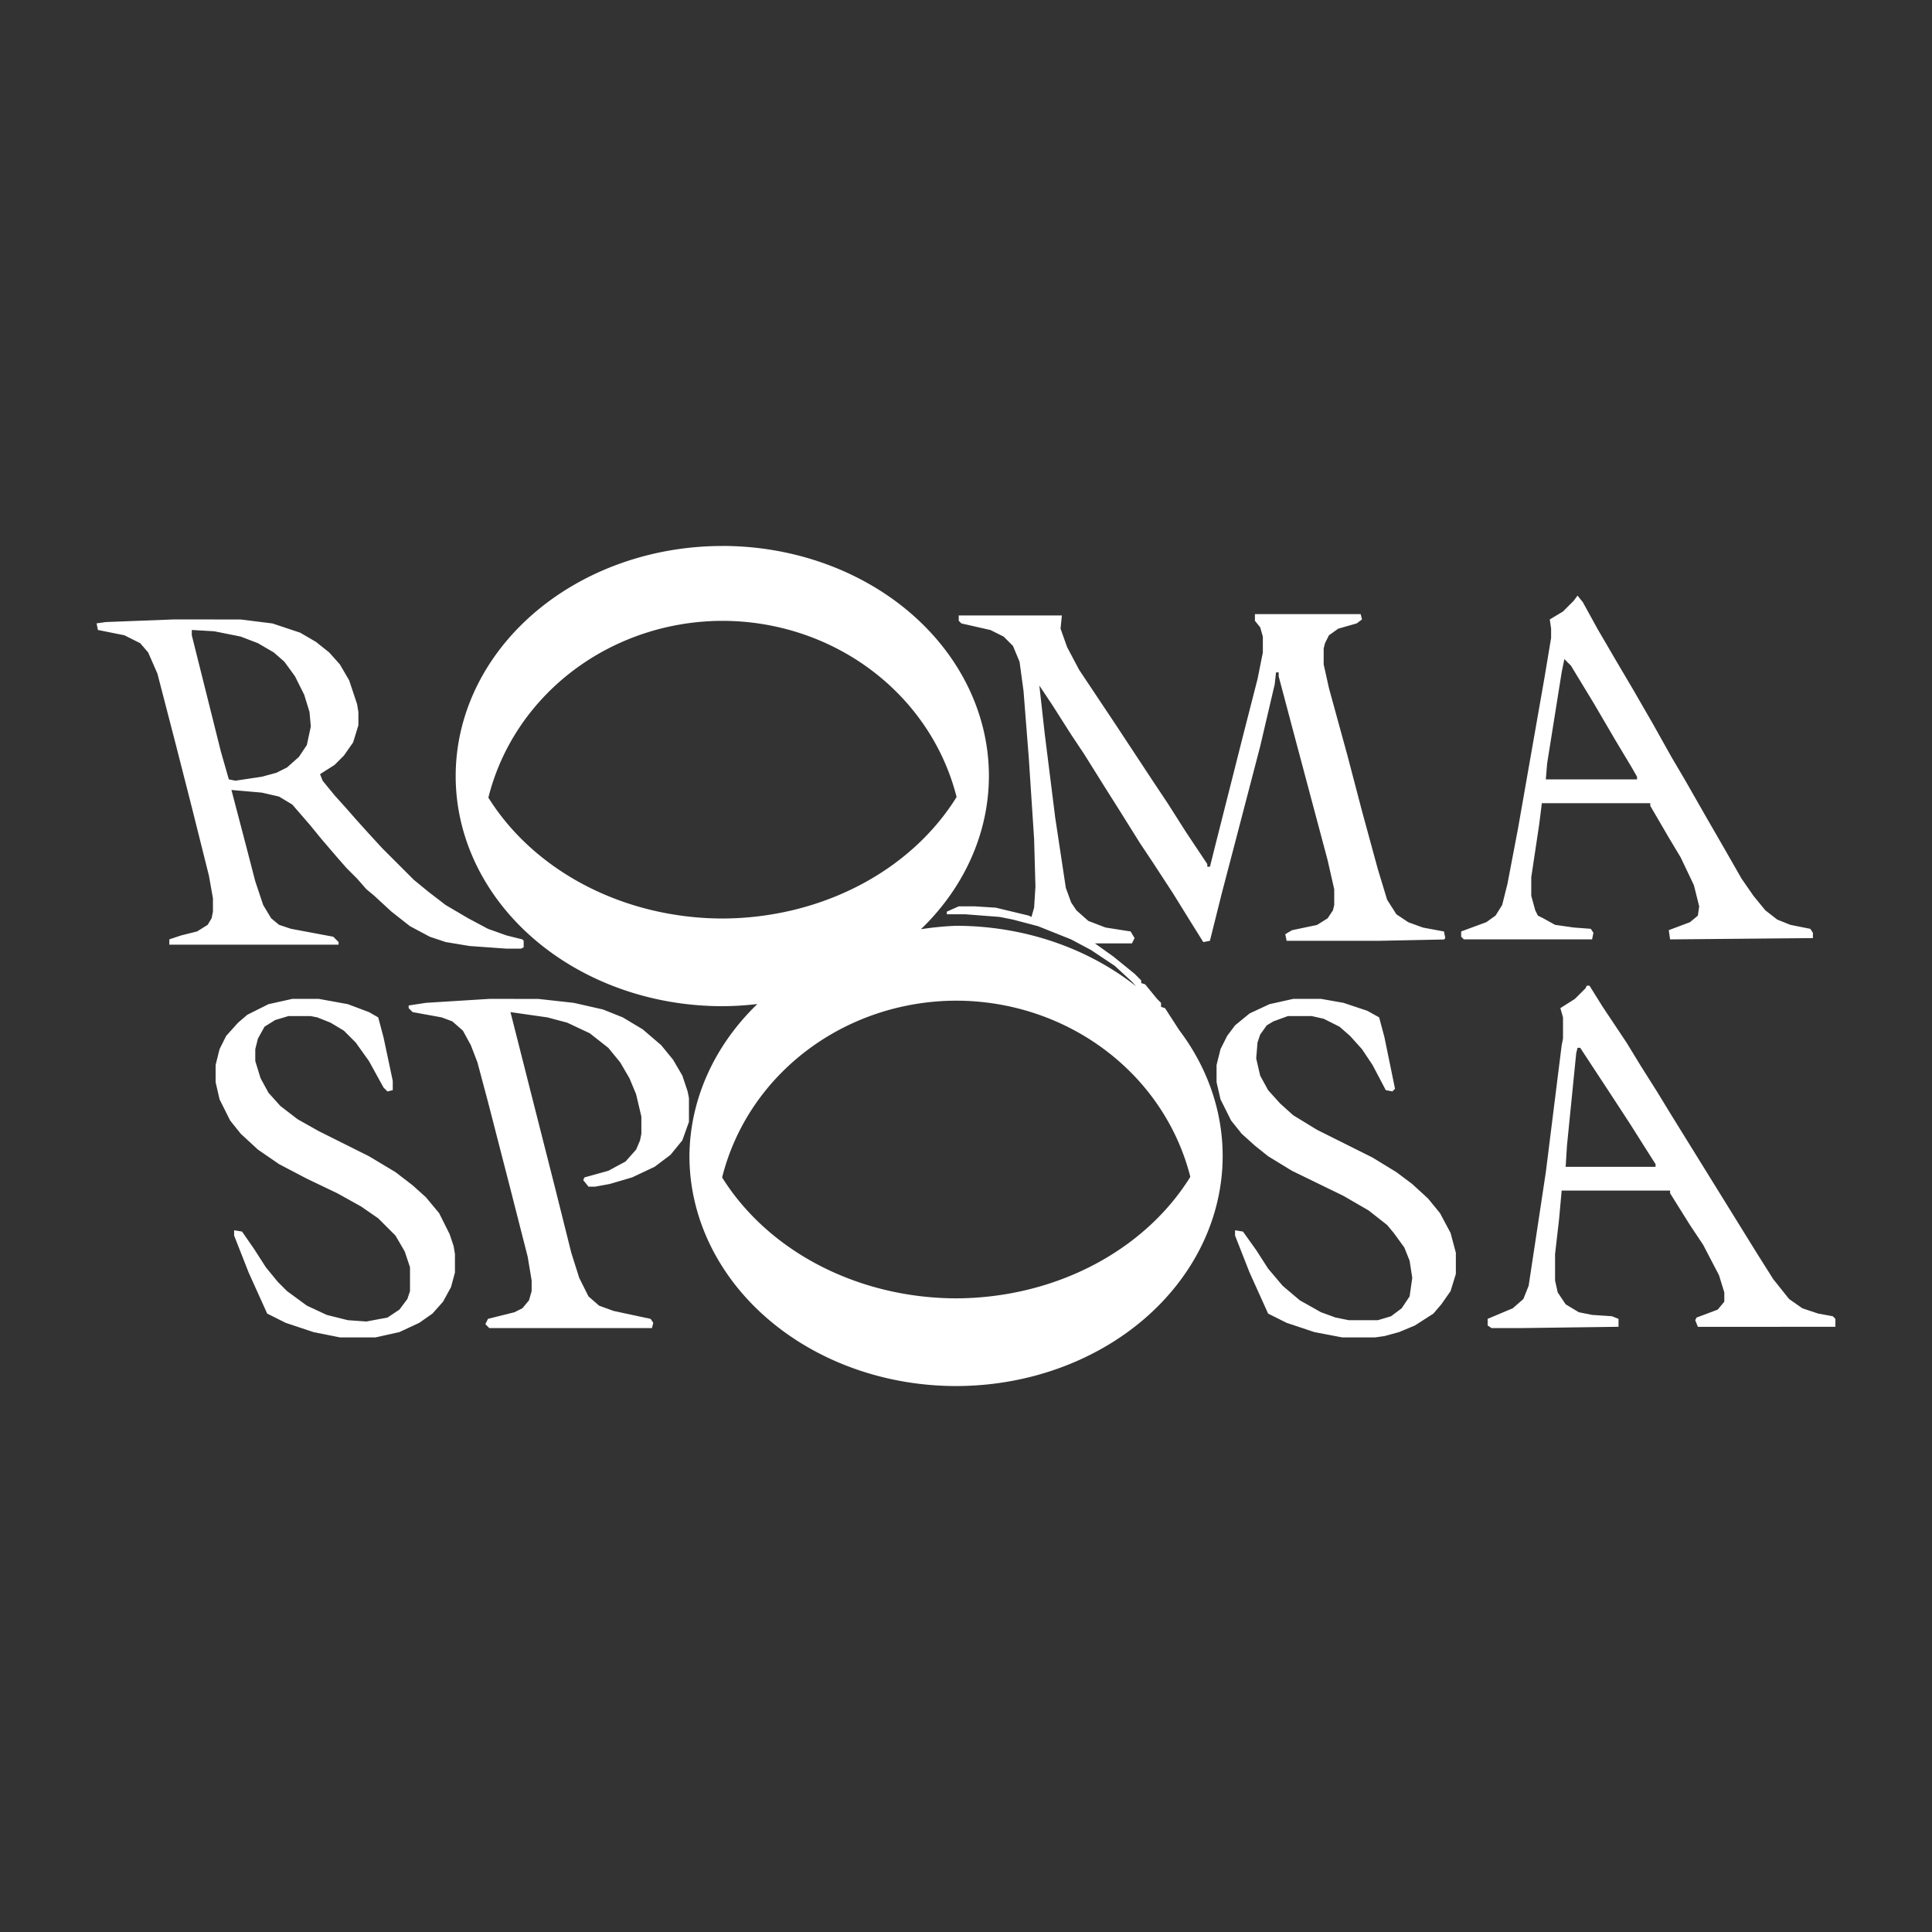 <?xml version="1.0" encoding="UTF-8" standalone="no"?>
<svg
   version="1.1"
   viewBox="0 0 100 100"
   width="100"
   height="100"
   id="svg240"
   sodipodi:docname="ROMASPOSA.svg"
   inkscape:version="1.4 (e7c3feb1, 2024-10-09)"
   xmlns:inkscape="http://www.inkscape.org/namespaces/inkscape"
   xmlns:sodipodi="http://sodipodi.sourceforge.net/DTD/sodipodi-0.dtd"
   xmlns="http://www.w3.org/2000/svg"
   xmlns:svg="http://www.w3.org/2000/svg">
  <rect x="0" y="0" width="100" height="100" fill="#333333" stroke="none"/>
  <defs
     id="defs240" />
  <sodipodi:namedview
     id="namedview240"
     pagecolor="#ffffff"
     bordercolor="#000000"
     borderopacity="0.25"
     inkscape:showpageshadow="2"
     inkscape:pageopacity="0.0"
     inkscape:pagecheckerboard="0"
     inkscape:deskcolor="#d1d1d1"
     inkscape:zoom="2.9772966"
     inkscape:cx="60.45753"
     inkscape:cy="64.152157"
     inkscape:window-width="1440"
     inkscape:window-height="797"
     inkscape:window-x="0"
     inkscape:window-y="25"
     inkscape:window-maximized="1"
     inkscape:current-layer="svg240" />
  <path
     id="path5"
     d="m 37.386,28.26 a 13.8,11.91 0 0 0 -13.8,11.91 13.8,11.91 0 0 0 13.8,11.91 13.8,11.91 0 0 0 1.816,-0.112 13.8,11.91 0 0 0 -3.517,7.863 13.8,11.91 0 0 0 13.8,11.91 13.8,11.91 0 0 0 13.8,-11.91 13.8,11.91 0 0 0 -2.251,-6.515 l -0.733,-1.134 -0.205,-0.068 V 51.908 L 59.89,51.703 59.274,50.95 59.068,50.882 V 50.745 L 58.726,50.403 57.631,49.513 56.673,48.829 h 1.916 l 0.137,-0.274 -0.205,-0.342 -1.3,-0.205 -0.89,-0.342 -0.616,-0.547 -0.274,-0.411 -0.274,-0.753 -0.548,-3.627 -0.548,-4.38 -0.274,-2.464 0.684,1.027 0.958,1.506 0.684,1.027 1.027,1.643 0.821,1.3 1.027,1.643 0.684,1.027 1.027,1.574 0.89,1.437 0.684,1.095 0.342,-0.068 0.616,-2.464 0.753,-2.874 1.232,-4.722 0.753,-3.217 0.068,-0.616 h 0.137 v 0.205 l 0.89,3.354 1.643,6.16 0.342,1.506 v 0.821 l -0.068,0.274 -0.274,0.411 -0.548,0.342 -1.3,0.274 -0.342,0.205 0.068,0.342 h 4.791 l 3.354,-0.068 0.068,-0.068 L 74.741,48.214 73.646,48.009 72.894,47.735 72.278,47.324 71.798,46.572 71.319,44.997 70.498,41.986 69.745,39.111 68.787,35.621 68.513,34.389 v -0.821 l 0.068,-0.274 0.205,-0.411 0.479,-0.342 0.958,-0.274 0.274,-0.205 -0.068,-0.274 h -5.475 v 0.342 l 0.274,0.342 0.137,0.479 v 0.821 l -0.274,1.369 -0.753,2.943 -1.437,5.681 -0.274,1.095 H 62.49 V 44.724 L 61.395,43.081 60.437,41.575 59.753,40.549 57.768,37.537 55.852,34.663 55.236,33.499 54.894,32.541 54.962,31.857 h -5.338 v 0.274 l 0.137,0.137 1.506,0.342 0.684,0.342 0.479,0.479 0.342,0.821 0.205,1.506 0.274,3.49 0.274,4.175 0.069,2.464 -0.069,1.095 -0.137,0.479 -0.137,-0.069 -1.711,-0.411 -1.095,-0.069 h -0.821 l -0.616,0.274 v 0.137 h 0.958 l 1.779,0.137 0.684,0.137 1.3,0.342 1.711,0.684 1.027,0.547 1.232,0.821 0.89,0.821 0.215,0.238 a 13.8,11.91 0 0 0 -9.319,-3.131 13.8,11.91 0 0 0 -1.818,0.177 13.8,11.91 0 0 0 3.519,-7.928 13.8,11.91 0 0 0 -13.8,-11.91 z m 44.268,2.568 -0.205,0.274 -0.548,0.548 -0.684,0.411 0.068,0.479 v 0.479 l -0.342,2.053 -1.369,7.802 -0.548,2.874 -0.274,1.095 -0.342,0.547 -0.479,0.342 -1.3,0.479 v 0.274 l 0.137,0.137 H 82.407 L 82.475,48.28 82.338,48.075 81.449,48.007 80.49,47.87 79.874,47.528 79.601,47.391 79.464,47.117 79.258,46.364 v -0.958 l 0.411,-2.738 0.137,-1.095 h 5.612 v 0.137 l 0.958,1.643 0.616,1.027 0.684,1.437 0.274,1.095 -0.068,0.479 -0.411,0.342 -1.095,0.411 0.068,0.479 7.392,-0.068 V 48.281 L 93.7,48.076 92.673,47.871 91.989,47.597 91.373,47.118 90.757,46.365 90.141,45.475 89.319,44.038 88.293,42.258 87.198,40.342 86.513,39.179 85.555,37.468 84.528,35.688 83.639,34.182 82.681,32.54 81.928,31.171 Z M 9.038,32.06 5.479,32.197 5,32.265 l 0.068,0.342 1.369,0.274 0.821,0.411 0.411,0.479 0.479,1.095 0.958,3.696 0.821,3.217 0.89,3.559 0.205,1.163 v 0.684 l -0.068,0.342 -0.205,0.342 -0.548,0.342 -0.821,0.205 -0.616,0.205 v 0.274 h 8.76 V 48.759 l -0.274,-0.274 -2.19,-0.411 -0.616,-0.205 -0.411,-0.342 -0.411,-0.684 -0.411,-1.232 -0.479,-1.848 -0.753,-2.874 1.574,0.137 0.89,0.205 0.684,0.411 0.89,1.027 0.616,0.753 0.821,0.958 0.479,0.547 0.548,0.548 0.479,0.547 0.411,0.342 0.89,0.821 0.958,0.753 1.027,0.548 0.821,0.274 1.232,0.205 1.916,0.137 h 0.753 l 0.137,-0.068 V 48.691 l -0.068,-0.068 -0.821,-0.205 -0.958,-0.342 -1.027,-0.547 -1.163,-0.684 -0.89,-0.684 -0.753,-0.616 -1.643,-1.643 -0.753,-0.821 -0.616,-0.684 -0.479,-0.547 -0.616,-0.684 -0.616,-0.753 -0.137,-0.342 0.753,-0.479 0.479,-0.479 0.479,-0.684 0.274,-0.89 v -0.684 l -0.068,-0.411 -0.411,-1.232 -0.479,-0.821 -0.548,-0.616 -0.684,-0.547 -0.821,-0.479 -1.437,-0.479 -1.643,-0.205 z m 28.348,0.075 A 12.477,11.91 0 0 1 49.513,41.253 13.8,11.91 0 0 1 37.386,47.542 13.8,11.91 0 0 1 25.278,41.285 12.477,11.91 0 0 1 37.386,32.135 Z m -27.458,0.472 1.163,0.068 1.369,0.274 0.89,0.342 0.821,0.479 0.548,0.479 0.548,0.753 0.479,0.958 0.274,0.89 0.068,0.753 -0.205,0.958 -0.411,0.616 -0.616,0.547 -0.548,0.274 -0.753,0.205 -1.369,0.205 -0.342,-0.068 -0.411,-1.437 -1.506,-6.023 z m 71.042,1.506 0.342,0.342 1.163,1.916 1.163,1.985 0.821,1.369 0.274,0.479 v 0.137 h -4.722 l 0.068,-0.821 0.753,-4.722 z m 1.163,16.905 -0.068,0.137 -0.548,0.547 -0.753,0.479 0.137,0.479 v 1.095 l -0.068,0.342 -0.821,6.57 -0.548,3.627 -0.342,2.259 -0.274,0.684 -0.548,0.479 -1.3,0.547 v 0.342 l 0.205,0.137 h 1.437 l 5.133,-0.068 V 68.265 l -0.342,-0.137 -1.027,-0.069 -0.684,-0.137 -0.684,-0.411 -0.411,-0.616 -0.137,-0.616 v -1.369 l 0.205,-1.779 0.137,-1.506 h 5.612 v 0.137 l 1.027,1.643 0.684,1.027 0.821,1.574 0.274,0.89 v 0.479 l -0.342,0.411 -1.095,0.411 -0.068,0.137 0.137,0.342 H 95 v -0.411 l -0.137,-0.137 -0.753,-0.137 -0.821,-0.274 -0.684,-0.479 -0.821,-1.027 -0.821,-1.3 -4.449,-7.186 -0.753,-1.232 -0.821,-1.3 -0.753,-1.232 -1.232,-1.848 -0.684,-1.095 z m -67.004,0.684 -1.232,0.274 -1.095,0.547 -0.479,0.411 -0.616,0.684 -0.342,0.684 -0.205,0.821 v 0.89 l 0.205,0.89 0.548,1.095 0.548,0.684 0.89,0.821 1.095,0.753 1.437,0.753 1.574,0.753 1.232,0.684 0.89,0.616 0.89,0.89 0.479,0.821 0.274,0.821 v 1.232 l -0.137,0.411 -0.411,0.548 -0.616,0.411 -1.095,0.205 -0.958,-0.068 -1.095,-0.274 -1.027,-0.479 -1.027,-0.753 -0.479,-0.479 -0.616,-0.753 -0.616,-0.958 -0.616,-0.89 -0.411,-0.068 v 0.274 l 0.753,1.916 0.958,2.122 0.958,0.479 1.437,0.479 1.369,0.274 h 1.848 l 1.232,-0.274 1.027,-0.479 0.684,-0.479 0.548,-0.616 0.411,-0.753 0.205,-0.753 v -0.958 l -0.068,-0.411 -0.205,-0.616 -0.548,-1.095 -0.684,-0.821 -0.684,-0.616 -0.89,-0.684 -1.369,-0.821 -2.601,-1.3 -1.095,-0.616 -0.89,-0.684 -0.616,-0.684 -0.411,-0.753 -0.274,-0.89 v -0.616 l 0.137,-0.548 0.342,-0.616 0.548,-0.342 0.684,-0.205 h 1.163 l 0.342,0.068 0.684,0.274 0.684,0.411 0.616,0.616 0.684,0.958 0.753,1.369 0.205,0.205 0.274,-0.068 V 55.946 l -0.479,-2.259 -0.274,-1.027 -0.479,-0.274 -1.095,-0.411 -1.506,-0.274 z m 10.198,0 -3.285,0.205 -0.89,0.137 v 0.137 l 0.205,0.205 1.506,0.274 0.548,0.205 0.548,0.479 0.411,0.753 0.342,0.89 0.548,2.053 1.163,4.517 0.89,3.49 0.205,1.232 v 0.547 l -0.137,0.479 -0.342,0.411 -0.411,0.205 -1.369,0.342 -0.137,0.274 0.205,0.205 h 8.418 L 33.814,68.47 33.677,68.265 31.76,67.854 31.008,67.58 30.46,67.101 29.981,66.143 29.57,64.843 l -0.821,-3.285 -1.095,-4.312 -1.232,-4.859 1.916,0.274 1.027,0.274 1.163,0.548 0.958,0.753 0.616,0.753 0.479,0.821 0.342,0.821 0.274,1.163 v 0.89 l -0.068,0.342 -0.205,0.479 -0.548,0.616 -0.89,0.479 -1.232,0.342 -0.068,0.137 0.274,0.342 h 0.342 l 0.753,-0.137 1.163,-0.342 1.163,-0.548 0.821,-0.616 0.616,-0.753 0.342,-0.958 V 56.835 l -0.068,-0.342 -0.274,-0.821 -0.479,-0.821 -0.616,-0.753 -0.958,-0.821 -1.027,-0.616 -1.027,-0.411 -1.506,-0.342 -1.848,-0.205 z m 41.612,0 -1.232,0.274 -1.027,0.479 -0.753,0.616 -0.411,0.548 -0.342,0.684 -0.205,0.821 v 0.89 l 0.205,0.89 0.548,1.095 0.548,0.684 0.684,0.616 0.684,0.547 1.232,0.753 2.669,1.3 1.3,0.753 0.958,0.753 0.342,0.411 0.548,0.753 0.274,0.684 0.137,0.89 -0.137,0.958 -0.411,0.616 -0.548,0.411 -0.684,0.205 h -1.506 l -0.684,-0.137 -0.753,-0.274 -1.095,-0.616 -0.89,-0.753 -0.753,-0.89 -0.616,-0.958 -0.684,-0.958 -0.411,-0.068 v 0.274 l 0.753,1.916 0.958,2.122 0.958,0.479 1.437,0.479 1.437,0.274 h 1.711 l 0.479,-0.068 0.753,-0.205 0.821,-0.342 0.958,-0.616 0.411,-0.479 0.479,-0.684 0.274,-0.89 v -1.095 l -0.274,-1.027 -0.548,-1.027 -0.616,-0.753 -0.821,-0.753 -0.821,-0.616 -1.232,-0.753 -2.875,-1.437 -1.232,-0.753 -0.684,-0.616 -0.616,-0.684 -0.411,-0.753 -0.205,-0.89 0.068,-0.821 0.137,-0.411 0.342,-0.479 0.342,-0.205 0.753,-0.274 h 1.232 l 0.616,0.137 0.821,0.411 0.548,0.479 0.616,0.684 0.548,0.821 0.684,1.3 0.342,0.068 0.137,-0.137 -0.548,-2.669 -0.274,-1.027 -0.616,-0.342 -1.232,-0.411 -1.163,-0.205 z m -17.455,0.093 a 12.477,11.91 0 0 1 12.127,9.118 13.8,11.91 0 0 1 -12.127,6.289 13.8,11.91 0 0 1 -12.107,-6.257 12.477,11.91 0 0 1 12.107,-9.15 z m 32.17,2.439 h 0.137 l 1.574,2.396 1.027,1.574 0.821,1.3 0.479,0.753 v 0.137 h -4.654 l 0.068,-1.095 0.479,-4.791 z"
     style="stroke-width:0.068;fill:#ffffff" />
</svg>
